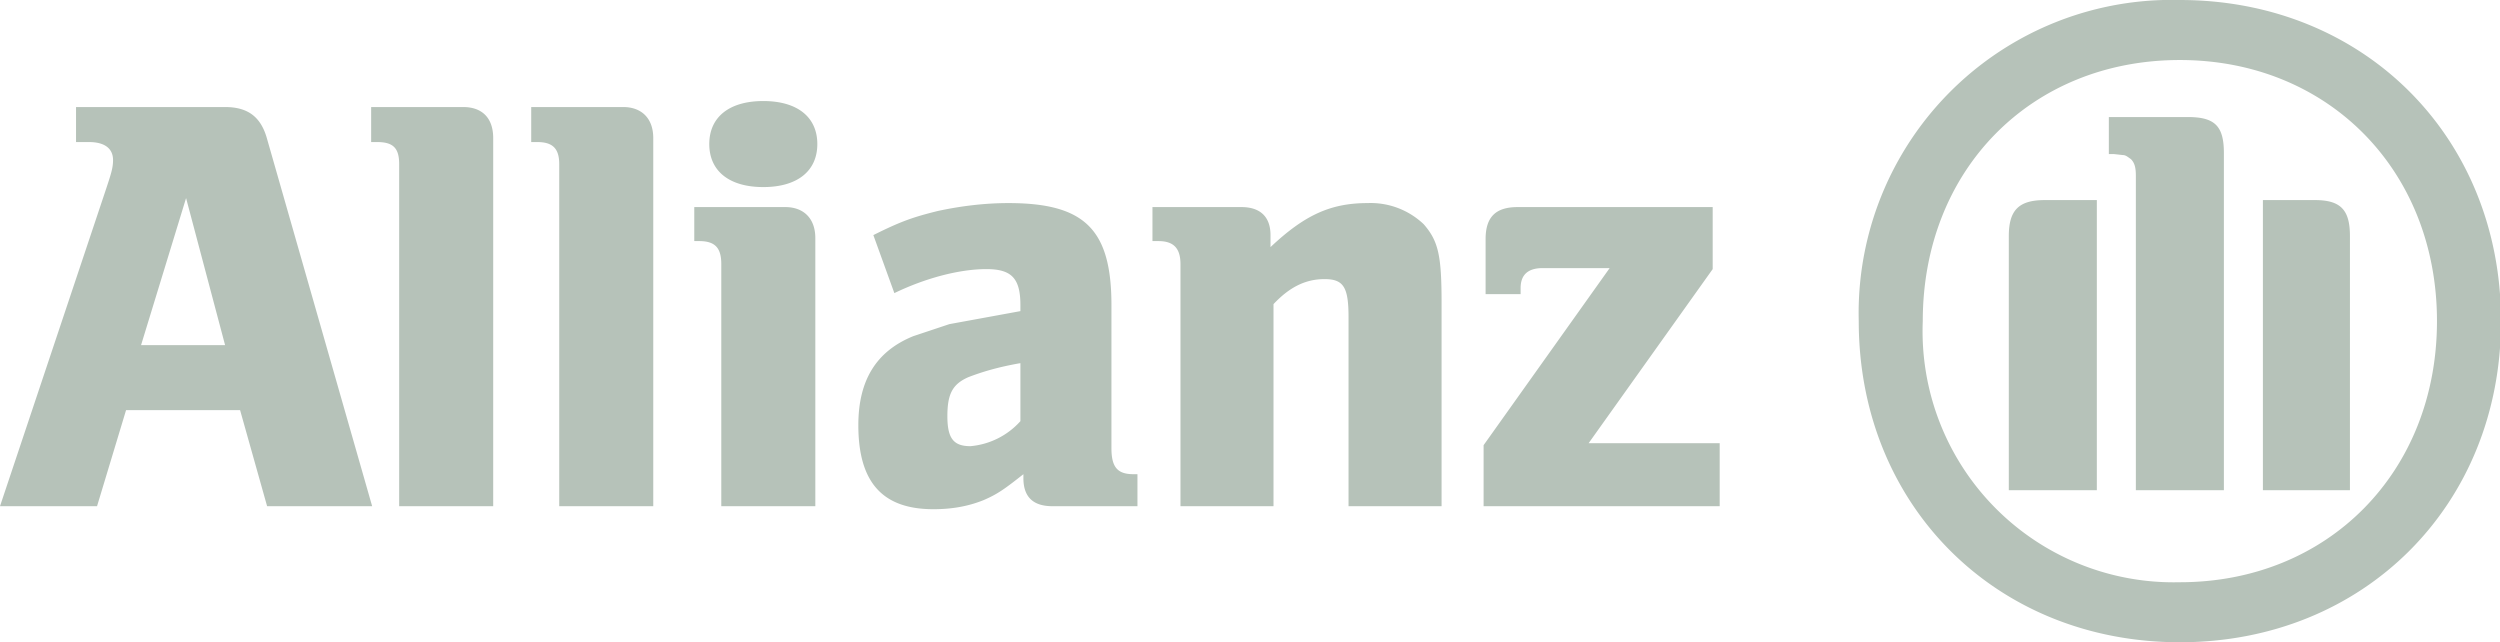 <svg xmlns="http://www.w3.org/2000/svg" version="1" viewBox="0 0 2499 642">
    <path fill="#B6C2B9"
          d="M97 506l29-96h114l27 96h105L267 139c-6-22-19-32-42-32H76v35h13c15 0 24 6 24 18 0 8-2 14-8 32L0 506h97zm128-161h-84l45-147 39 147zm268 161V138c0-20-11-31-30-31h-92v35h6c16 0 22 6 22 22v342h94zm160 0V138c0-20-12-31-30-31h-92v35h6c15 0 22 6 22 22v342h94zm162 0V238c0-20-12-31-30-31h-91v34h5c16 0 22 7 22 23v242h94zm2-362c0-27-20-43-54-43s-54 16-54 43 20 43 54 43 54-16 54-43zm77 149c31-15 65-24 92-24 25 0 34 9 34 36v6l-71 13-36 12c-37 15-55 44-55 89 0 57 24 84 75 84 19 0 35-3 50-9 14-6 21-11 40-26v4c0 19 10 28 29 28h85v-32h-4c-16 0-22-7-22-26V305c0-76-27-102-103-102-24 0-48 3-71 8-24 6-36 10-64 24l21 58zm126 70v58a76 76 0 01-50 25c-17 0-23-8-23-30s5-32 21-39c13-5 29-10 52-14zm253 143V304c16-17 32-25 51-25s24 8 24 38v189h93V303c0-47-3-62-18-79a77 77 0 00-56-21c-37 0-63 12-97 44v-12c0-18-10-28-29-28h-89v34h6c15 0 22 7 22 23v242h93zm445-63h-130l124-174v-62h-195c-22 0-32 10-32 32v55h35v-6c0-13 7-20 22-20h67l-126 177v61h236v-63h-1zm782-122c0-184-137-321-321-321a313 313 0 00-321 321c0 184 137 321 321 321s321-137 321-321zm-64 0c0 151-109 261-257 261a251 251 0 01-257-261c0-151 108-261 257-261 148 0 257 110 257 261zm-340 169V200h-52c-26 0-36 10-36 36v254h88zm166 0h87V236c0-26-9-36-35-36h-52v290zm-39 0V153c0-27-9-36-36-36h-79v37h5l9 1c3 0 5 2 8 4 4 4 5 9 5 17v314h88z" />
</svg>

